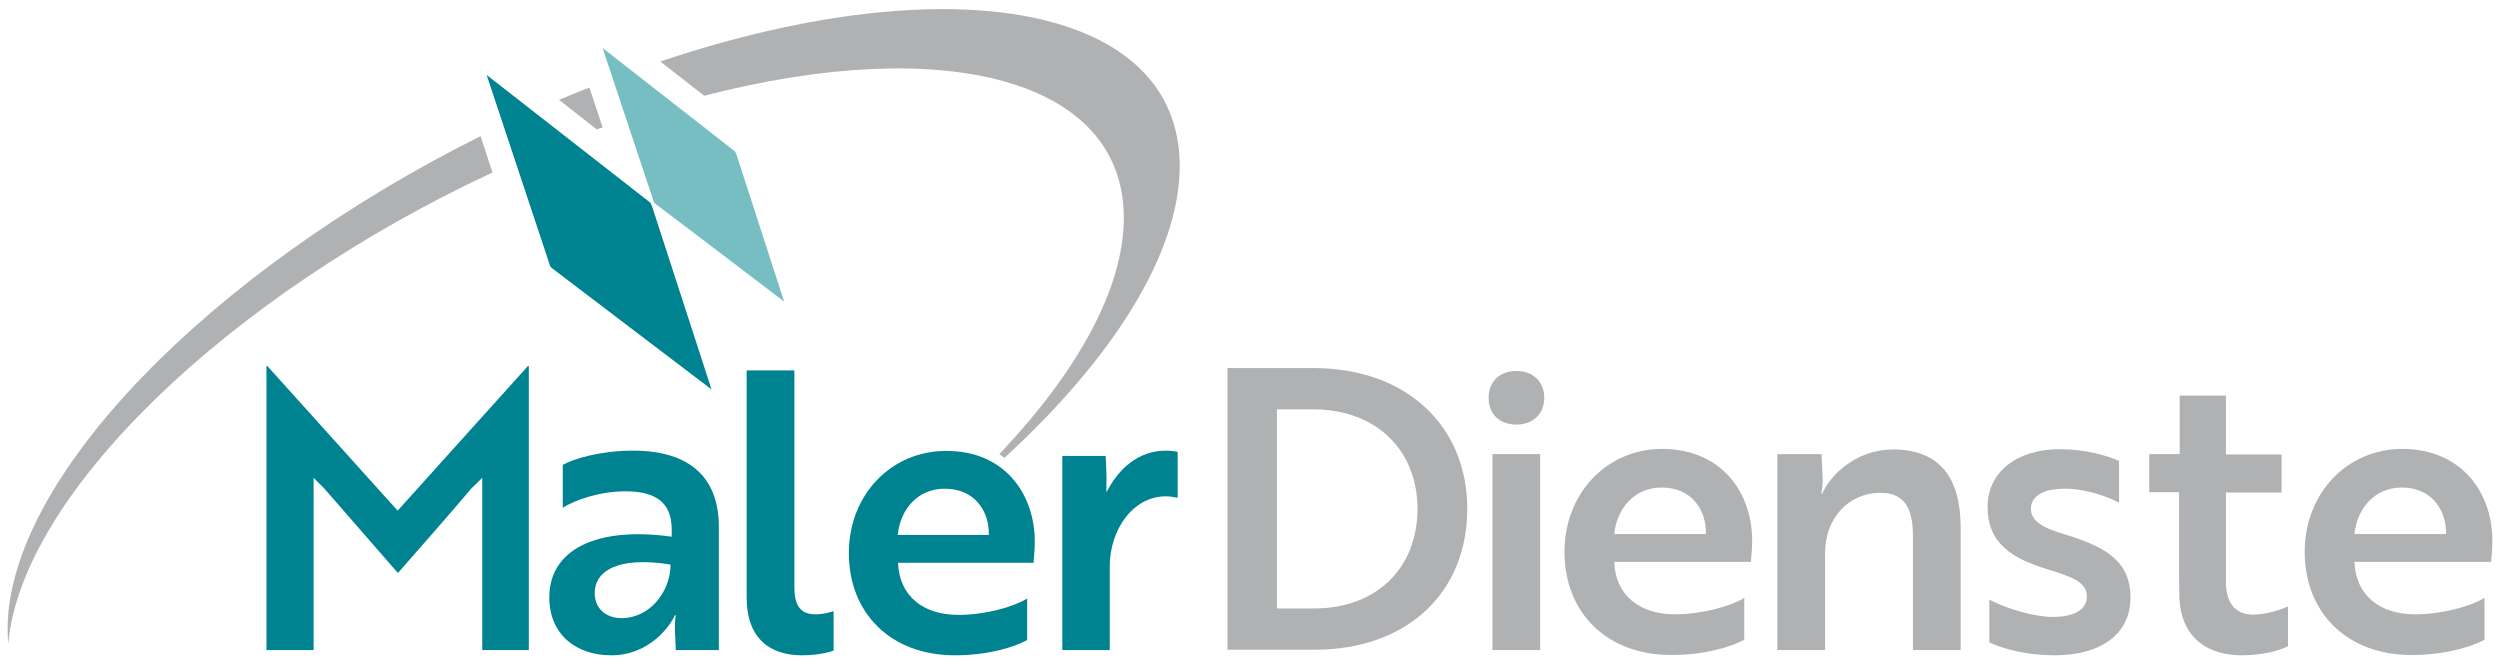 <?xml version="1.0" encoding="utf-8"?>
<!-- Generator: Adobe Illustrator 26.5.0, SVG Export Plug-In . SVG Version: 6.00 Build 0)  -->
<svg version="1.1" id="Ebene_1" xmlns="http://www.w3.org/2000/svg" xmlns:xlink="http://www.w3.org/1999/xlink" x="0px" y="0px"
	 viewBox="0 0 853.8 226.9" style="enable-background:new 0 0 853.8 226.9;" xml:space="preserve">
<style type="text/css">
	.st0{fill-rule:evenodd;clip-rule:evenodd;fill:#008390;}
	.st1{fill-rule:evenodd;clip-rule:evenodd;fill:#77BEC2;}
	.st2{fill:#B0B1B2;}
	.st3{fill:#008390;}
</style>
<path class="st0" d="M166.2,25.6l56,43.7l0.2,0.7l0.1-0.1L243,133c-18.4-14-36.2-27.5-54.6-41.5l-0.5-0.6l0,0.1l0.1,0l-0.1-0.1
	L166.2,25.6z"/>
<path class="st1" d="M205.8,16.4l45.2,35.3l0.2,0.5l0.1-0.1l16.5,50.9c-14.8-11.3-29.2-22.2-44.1-33.5l-0.4-0.5l0,0.1l0.1,0
	l-0.1-0.1L205.8,16.4z"/>
<g>
	<path class="st2" d="M419.2,222v-96.3h29.3c31.8,0,52.6,19.7,52.6,48.1c0,28.6-20.5,48.1-52.2,48.1H419.2z M436.1,139.9v67.9h12.7
		c21.5,0,35.3-14,35.3-34c0-19.8-13.8-34-35.7-34H436.1z"/>
	<path class="st2" d="M517.9,126.7c5.6,0,9.5,3.6,9.5,9.2c0,5.5-3.9,9.1-9.5,9.1c-5.8,0-9.5-3.6-9.5-9.1
		C508.4,130.3,512.1,126.7,517.9,126.7z M526,155.2V222h-16.3v-66.9H526z"/>
	<path class="st2" d="M598.4,184.7c0,3.1-0.4,6-0.4,7.2h-46.7c0.4,11.2,8.4,17.9,20.7,17.9c9.4,0,19.1-2.8,23.7-5.6v14.3
		c-4.7,2.5-13.6,5.2-24.9,5.2c-22.2,0-36.5-14.6-36.5-35.2c0-20.2,14.6-35.2,33.4-35.2C587.9,153.4,598.4,168.1,598.4,184.7z
		 M567.5,166.5c-9.6,0-15.4,7.5-16.2,15.9h31.3C582.8,174,577.6,166.5,567.5,166.5z"/>
	<path class="st2" d="M622.1,155.2l0.4,8.6c0,2.5-0.5,4.3-0.5,4.8h0.3c2.7-6.2,11.5-15.1,24.2-15.1c15.8,0,23.1,9.5,23.1,26.7V222
		h-16.3v-39c0-7.8-1.9-14.7-11-14.7c-11.1,0-19,8.8-19,20.6V222H607v-66.9H622.1z"/>
	<path class="st2" d="M699.5,194.5c-12.2-3.7-20.7-8.8-20.7-21.4c0-11.8,9.9-19.7,24.7-19.7c8.4,0,15.9,2.1,20.2,4v14.3
		c-4.5-2.4-11.2-4.5-17.3-4.8c-2.3,0-4.5,0.1-6.6,0.5c-3.3,0.9-6.2,2.8-6.2,6.3c0,4.3,4,6.6,12.2,9c14.7,4.5,21.8,9.8,21.8,21.4
		c0,12.6-10.3,19.7-25.9,19.7c-9.5,0-17.3-2.1-22.3-4.4v-14.6c6.4,3.3,15.5,5.9,21.9,5.9c5.9,0,11.4-1.9,11.4-7
		C712.7,199,708.1,197.1,699.5,194.5z"/>
	<path class="st2" d="M744.4,155.2v-20.1h15.8v20.1h19v13h-19v30.6c0,8.3,4.3,11.1,9.2,11.1c4.1,0,8.7-1.3,12-2.8v13.6
		c-3.1,1.6-8.8,3.1-16,3.1c-10.2,0-20.3-4.9-21.1-19.4c0-2.1-0.1-4.4-0.1-6.7v-29.6H734v-13H744.4z"/>
	<path class="st2" d="M851.2,184.7c0,3.1-0.4,6-0.4,7.2h-46.7c0.4,11.2,8.4,17.9,20.7,17.9c9.4,0,19.1-2.8,23.7-5.6v14.3
		c-4.7,2.5-13.6,5.2-24.9,5.2c-22.2,0-36.5-14.6-36.5-35.2c0-20.2,14.6-35.2,33.4-35.2C840.6,153.4,851.2,168.1,851.2,184.7z
		 M820.3,166.5c-9.6,0-15.4,7.5-16.2,15.9h31.3C835.5,174,830.3,166.5,820.3,166.5z"/>
</g>
<g>
	<path class="st3" d="M110.8,166.9l-3.7-3.7V222H91v-97h0.3l44.5,49.4l44.5-49.4h0.3v97h-15.9v-58.8l-3.8,3.7
		c-8.2,9.7-16.6,19.2-25,28.8L110.8,166.9z"/>
	<path class="st3" d="M192.3,158.7c3.7-2,12.6-4.8,23.9-4.8c19.6,0,29.3,9.4,29.3,26V222h-14.7l-0.3-6.9c-0.1-3.1,0.3-5,0.3-5h-0.3
		c-1.2,2.9-8.2,13.7-21.8,13.7c-11.8,0-21.1-7-21.1-19.8c0-16.3,16.1-24.3,41.8-20.7v-2.5c0-9.7-6.1-13-15.8-13
		c-8.8,0-17.1,2.9-21.4,5.6V158.7z M229,192.8c-18.2-2.9-25.9,2.3-25.9,9.8c0,5,3.6,8.5,9.2,8.5C221.9,211.1,229,202.1,229,192.8z"
		/>
	<path class="st3" d="M255.1,126.5h16.2v74.1c0,6.6,2.4,9.2,7.2,9.2c2.7,0,5.2-0.7,6.2-1.1v13.5c-1.3,0.5-5.3,1.6-10.8,1.6
		c-10.6,0-18.9-5.4-18.9-19.8V126.5z"/>
	<path class="st3" d="M353.4,185c0,3.1-0.4,6-0.4,7.2h-46.3c0.4,11.2,8.4,17.8,20.6,17.8c9.3,0,19-2.8,23.5-5.6v14.2
		c-4.6,2.5-13.5,5.2-24.7,5.2c-22,0-36.2-14.5-36.2-34.9c0-20,14.5-34.9,33.2-34.9C342.9,153.9,353.4,168.5,353.4,185z M322.7,166.9
		c-9.6,0-15.3,7.4-16.1,15.8h31.1C337.9,174.4,332.7,166.9,322.7,166.9z"/>
	<path class="st3" d="M362.7,155.7h14.9c0.1,2.7,0.3,5.3,0.3,7.8c0,2.3-0.1,4.1,0,4.6c4.1-8.1,11-14.2,20.2-14.2
		c2,0,3.7,0.3,4.1,0.4V170c-0.4,0-1.9-0.5-4-0.5c-11.4,0-19.2,11.5-19.2,24V222h-16.2V155.7z"/>
</g>
<g>
	<path class="st2" d="M190.9,34.1l12.9,10.1c0.7-0.2,1.3-0.5,2-0.7l-4.5-13.6C197.8,31.2,194.4,32.7,190.9,34.1z"/>
	<path class="st2" d="M2.6,214.9c0,1.7,0.1,3.4,0.2,5c4.5-51,75-118.9,165.4-161l-4.1-12.4C72.1,92.4,2.6,163.1,2.6,214.9z"/>
	<path class="st2" d="M225.5,21l15,11.7c82.4-21.3,143.3-5.6,143.3,41.7c0,23.9-15.5,51.9-41.3,79.4c-0.4,0.4-0.8,0.9-1.2,1.3
		l1.7,1.3c37-33.9,59.9-69.9,59.9-99.7C402.9,2,325.3-12.5,225.5,21z"/>
</g>
</svg>
